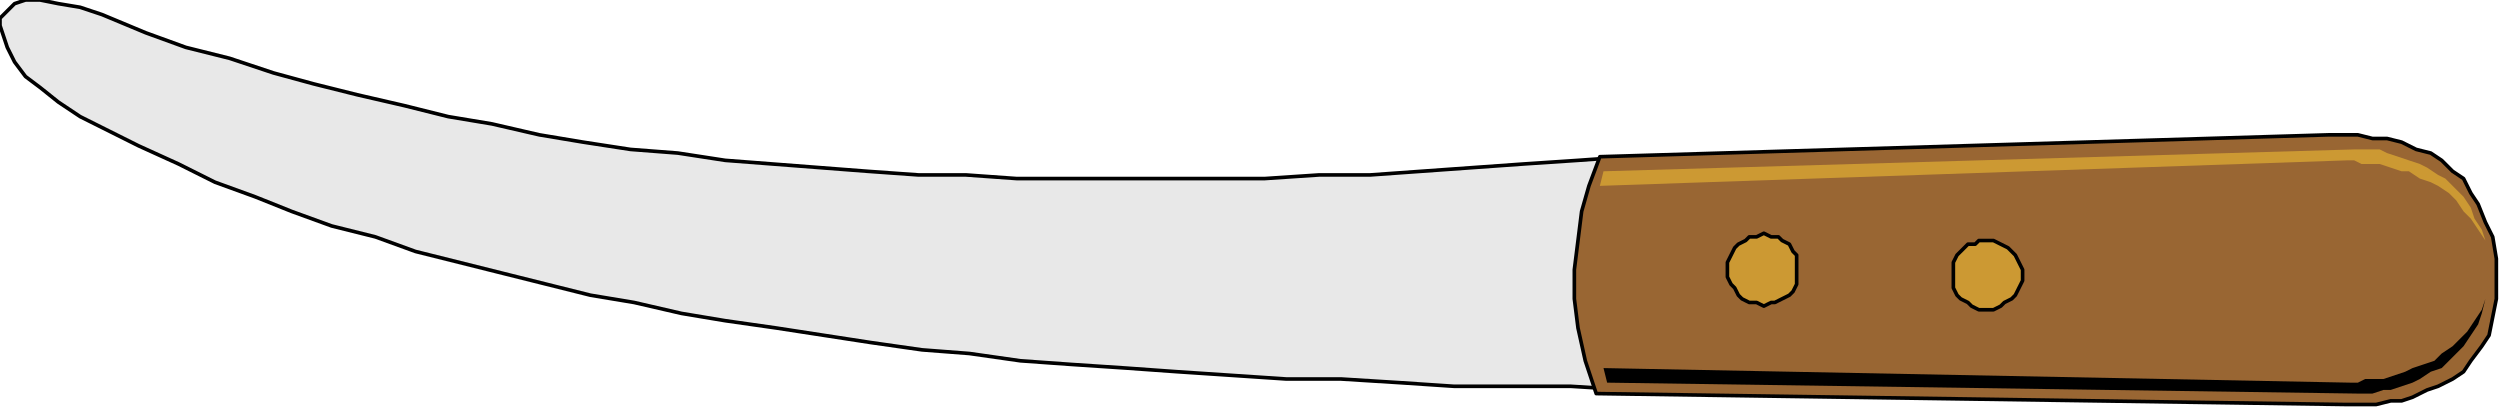 <?xml version="1.0" encoding="UTF-8" standalone="no"?>
<svg
   xmlns:dc="http://purl.org/dc/elements/1.1/"
   xmlns:cc="http://creativecommons.org/ns#"
   xmlns:rdf="http://www.w3.org/1999/02/22-rdf-syntax-ns#"
   xmlns:svg="http://www.w3.org/2000/svg"
   xmlns="http://www.w3.org/2000/svg"
   xmlns:sodipodi="http://sodipodi.sourceforge.net/DTD/sodipodi-0.dtd"
   xmlns:inkscape="http://www.inkscape.org/namespaces/inkscape"
   version="1.0"
   width="181.504mm"
   height="29.633mm"
   id="svg25"
   sodipodi:docname="KNIFE016.WMF">
  <sodipodi:namedview
     pagecolor="#ffffff"
     bordercolor="#666666"
     borderopacity="1"
     objecttolerance="10"
     gridtolerance="10"
     guidetolerance="10"
     inkscape:pageopacity="0"
     inkscape:pageshadow="2"
     inkscape:window-width="640"
     inkscape:window-height="480"
     id="namedview27" />
  <defs
     id="defs3">
    <pattern
       id="WMFhbasepattern"
       patternUnits="userSpaceOnUse"
       width="6"
       height="6"
       x="0"
       y="0" />
  </defs>
  <path
     style="fill:#e8e8e8;fill-rule:evenodd;fill-opacity:1;stroke:none;"
     d="  M 447,43   L 433,44   L 418,45   L 404,46   L 390,47   L 376,48   L 362,48   L 347,49   L 334,49   L 320,49   L 306,49   L 292,49   L 279,49   L 265,48   L 252,48   L 238,47   L 225,46   L 212,45   L 199,44   L 186,42   L 173,41   L 160,39   L 148,37   L 135,34   L 123,32   L 111,29   L 98,26   L 86,23   L 75,20   L 63,16   L 51,13   L 40,9   L 28,4   L 22,2   L 16,1   L 11,0   L 7,0   L 4,1   L 2,3   L 0,5   L 0,7   L 1,10   L 2,13   L 4,17   L 7,21   L 11,24   L 16,28   L 22,32   L 28,35   L 38,40   L 49,45   L 59,50   L 70,54   L 80,58   L 91,62   L 103,65   L 114,69   L 126,72   L 138,75   L 150,78   L 162,81   L 174,83   L 187,86   L 199,88   L 213,90   L 226,92   L 239,94   L 253,96   L 266,97   L 280,99   L 294,100   L 309,101   L 323,102   L 338,103   L 353,104   L 368,104   L 384,105   L 399,106   L 415,106   L 431,106   L 447,107   L 447,43  z "
     id="path5" />
  <path
     style="fill:none;stroke:#000000;stroke-width:1px;stroke-linecap:round;stroke-linejoin:round;stroke-miterlimit:4;stroke-dasharray:none;stroke-opacity:1;"
     d="  M 447,43   L 433,44   L 418,45   L 404,46   L 390,47   L 376,48   L 362,48   L 347,49   L 334,49   L 320,49   L 306,49   L 292,49   L 279,49   L 265,48   L 252,48   L 238,47   L 225,46   L 212,45   L 199,44   L 186,42   L 173,41   L 160,39   L 148,37   L 135,34   L 123,32   L 111,29   L 98,26   L 86,23   L 75,20   L 63,16   L 51,13   L 40,9   L 28,4   L 22,2   L 16,1   L 11,0   L 7,0   L 4,1   L 2,3   L 0,5   L 0,7   L 1,10   L 2,13   L 4,17   L 7,21   L 11,24   L 16,28   L 22,32   L 28,35   L 38,40   L 49,45   L 59,50   L 70,54   L 80,58   L 91,62   L 103,65   L 114,69   L 126,72   L 138,75   L 150,78   L 162,81   L 174,83   L 187,86   L 199,88   L 213,90   L 226,92   L 239,94   L 253,96   L 266,97   L 280,99   L 294,100   L 309,101   L 323,102   L 338,103   L 353,104   L 368,104   L 384,105   L 399,106   L 415,106   L 431,106   L 447,107   L 447,43  "
     id="path7" />
  <path
     style="fill:#996633;fill-rule:evenodd;fill-opacity:1;stroke:none;"
     d="  M 439,43   L 639,37   L 643,37   L 647,37   L 651,38   L 655,38   L 659,39   L 663,41   L 667,42   L 670,44   L 673,47   L 676,49   L 678,53   L 680,56   L 682,61   L 684,65   L 685,71   L 685,76   L 685,82   L 684,87   L 683,92   L 681,95   L 678,99   L 676,102   L 673,104   L 669,106   L 666,107   L 662,109   L 659,110   L 656,110   L 652,111   L 649,111   L 647,111   L 644,111   L 438,108   L 435,99   L 433,90   L 432,82   L 432,74   L 433,66   L 434,58   L 436,51   L 439,43  z "
     id="path9" />
  <path
     style="fill:none;stroke:#000000;stroke-width:1px;stroke-linecap:round;stroke-linejoin:round;stroke-miterlimit:4;stroke-dasharray:none;stroke-opacity:1;"
     d="  M 439,43   L 639,37   L 643,37   L 647,37   L 651,38   L 655,38   L 659,39   L 663,41   L 667,42   L 670,44   L 673,47   L 676,49   L 678,53   L 680,56   L 682,61   L 684,65   L 685,71   L 685,76   L 685,82   L 684,87   L 683,92   L 681,95   L 678,99   L 676,102   L 673,104   L 669,106   L 666,107   L 662,109   L 659,110   L 656,110   L 652,111   L 649,111   L 647,111   L 644,111   L 438,108   L 435,99   L 433,90   L 432,82   L 432,74   L 433,66   L 434,58   L 436,51   L 439,43  "
     id="path11" />
  <path
     style="fill:#cc9933;fill-rule:evenodd;fill-opacity:1;stroke:none;"
     d="  M 484,84   L 482,83   L 480,83   L 478,82   L 477,81   L 476,79   L 475,78   L 474,76   L 474,74   L 474,72   L 475,70   L 476,68   L 477,67   L 479,66   L 480,65   L 482,65   L 484,64   L 486,65   L 488,65   L 489,66   L 491,67   L 492,69   L 493,70   L 493,72   L 493,74   L 493,76   L 493,78   L 492,80   L 491,81   L 489,82   L 487,83   L 486,83   L 484,84  z "
     id="path13" />
  <path
     style="fill:none;stroke:#000000;stroke-width:1px;stroke-linecap:round;stroke-linejoin:round;stroke-miterlimit:4;stroke-dasharray:none;stroke-opacity:1;"
     d="  M 484,84   L 482,83   L 480,83   L 478,82   L 477,81   L 476,79   L 475,78   L 474,76   L 474,74   L 474,72   L 475,70   L 476,68   L 477,67   L 479,66   L 480,65   L 482,65   L 484,64   L 486,65   L 488,65   L 489,66   L 491,67   L 492,69   L 493,70   L 493,72   L 493,74   L 493,76   L 493,78   L 492,80   L 491,81   L 489,82   L 487,83   L 486,83   L 484,84  "
     id="path15" />
  <path
     style="fill:#cc9933;fill-rule:evenodd;fill-opacity:1;stroke:none;"
     d="  M 545,85   L 543,85   L 541,84   L 540,83   L 538,82   L 537,81   L 536,79   L 536,77   L 536,75   L 536,73   L 536,72   L 537,70   L 538,69   L 540,67   L 542,67   L 543,66   L 545,66   L 547,66   L 549,67   L 551,68   L 552,69   L 553,70   L 554,72   L 555,74   L 555,76   L 555,77   L 554,79   L 553,81   L 552,82   L 550,83   L 549,84   L 547,85   L 545,85  z "
     id="path17" />
  <path
     style="fill:none;stroke:#000000;stroke-width:1px;stroke-linecap:round;stroke-linejoin:round;stroke-miterlimit:4;stroke-dasharray:none;stroke-opacity:1;"
     d="  M 545,85   L 543,85   L 541,84   L 540,83   L 538,82   L 537,81   L 536,79   L 536,77   L 536,75   L 536,73   L 536,72   L 537,70   L 538,69   L 540,67   L 542,67   L 543,66   L 545,66   L 547,66   L 549,67   L 551,68   L 552,69   L 553,70   L 554,72   L 555,74   L 555,76   L 555,77   L 554,79   L 553,81   L 552,82   L 550,83   L 549,84   L 547,85   L 545,85  "
     id="path19" />
  <path
     style="fill:#cc9933;fill-rule:evenodd;fill-opacity:1;stroke:none;"
     d="  M 440,47   L 646,41   L 648,41   L 650,41   L 653,41   L 655,42   L 658,43   L 661,44   L 664,45   L 666,46   L 669,48   L 671,49   L 674,52   L 676,54   L 678,57   L 679,60   L 681,63   L 682,66   L 680,63   L 678,60   L 676,58   L 674,55   L 672,53   L 669,51   L 667,50   L 664,49   L 661,47   L 659,47   L 656,46   L 653,45   L 651,45   L 648,45   L 646,44   L 644,44   L 439,51   L 440,47  z "
     id="path21" />
  <path
     style="fill:#000000;fill-rule:evenodd;fill-opacity:1;stroke:none;"
     d="  M 441,105   L 647,108   L 649,108   L 651,108   L 654,107   L 656,107   L 659,106   L 662,105   L 664,104   L 667,102   L 670,101   L 672,99   L 674,97   L 676,95   L 678,92   L 680,89   L 681,86   L 682,82   L 681,85   L 679,88   L 677,91   L 675,93   L 673,95   L 670,97   L 668,99   L 665,100   L 662,101   L 660,102   L 657,103   L 654,104   L 652,104   L 649,104   L 647,105   L 645,105   L 440,101   L 441,105  z "
     id="path23" />
</svg>
